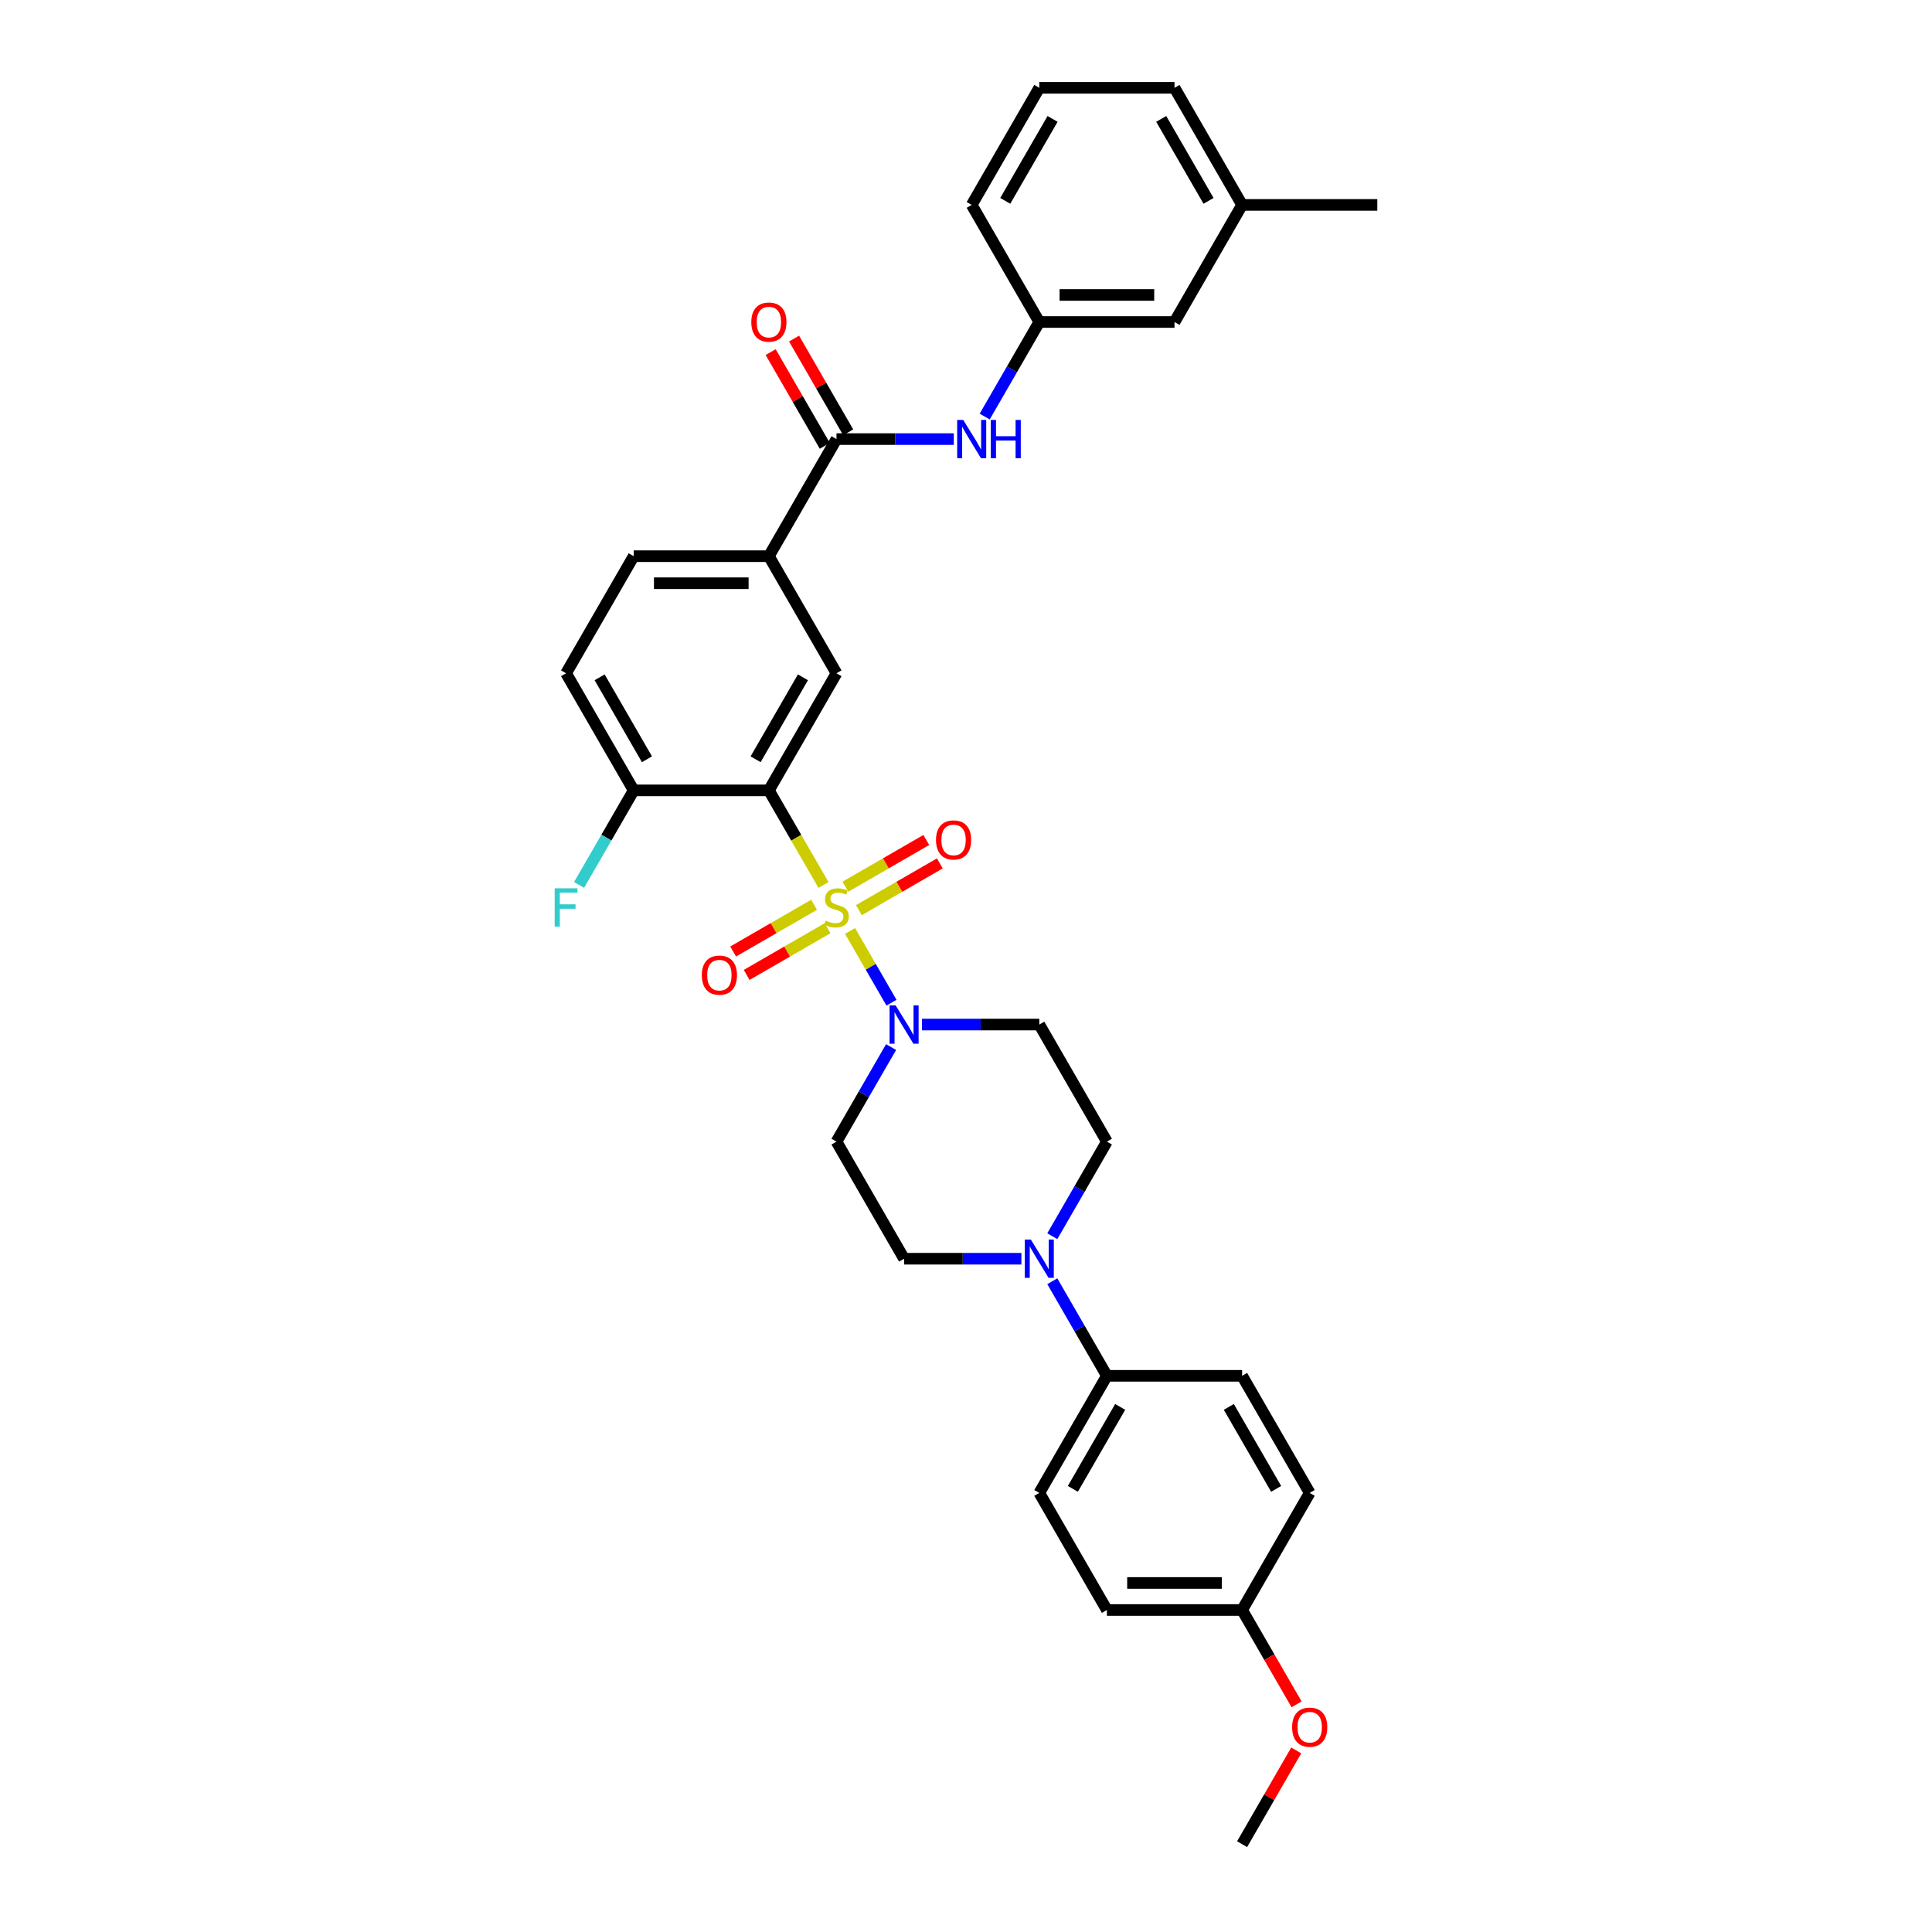 <?xml version='1.0' encoding='iso-8859-1'?>
<svg version='1.1' baseProfile='full'
              xmlns='http://www.w3.org/2000/svg'
                      xmlns:rdkit='http://www.rdkit.org/xml'
                      xmlns:xlink='http://www.w3.org/1999/xlink'
                  xml:space='preserve'
width='1000px' height='1000px' viewBox='0 0 1000 1000'>
<!-- END OF HEADER -->
<rect style='opacity:1.0;fill:#FFFFFF;stroke:none' width='1000' height='1000' x='0' y='0'> </rect>
<path class='bond-0' d='M 426.249,458.066 L 412.111,433.578' style='fill:none;fill-rule:evenodd;stroke:#CCCC00;stroke-width:6px;stroke-linecap:butt;stroke-linejoin:miter;stroke-opacity:1' />
<path class='bond-0' d='M 412.111,433.578 L 397.973,409.091' style='fill:none;fill-rule:evenodd;stroke:#000000;stroke-width:6px;stroke-linecap:butt;stroke-linejoin:miter;stroke-opacity:1' />
<path class='bond-1' d='M 439.987,481.86 L 450.707,500.427' style='fill:none;fill-rule:evenodd;stroke:#CCCC00;stroke-width:6px;stroke-linecap:butt;stroke-linejoin:miter;stroke-opacity:1' />
<path class='bond-1' d='M 450.707,500.427 L 461.427,518.995' style='fill:none;fill-rule:evenodd;stroke:#0000FF;stroke-width:6px;stroke-linecap:butt;stroke-linejoin:miter;stroke-opacity:1' />
<path class='bond-7' d='M 444.567,471.079 L 465.512,458.986' style='fill:none;fill-rule:evenodd;stroke:#CCCC00;stroke-width:6px;stroke-linecap:butt;stroke-linejoin:miter;stroke-opacity:1' />
<path class='bond-7' d='M 465.512,458.986 L 486.456,446.894' style='fill:none;fill-rule:evenodd;stroke:#FF0000;stroke-width:6px;stroke-linecap:butt;stroke-linejoin:miter;stroke-opacity:1' />
<path class='bond-7' d='M 437.569,458.958 L 458.514,446.865' style='fill:none;fill-rule:evenodd;stroke:#CCCC00;stroke-width:6px;stroke-linecap:butt;stroke-linejoin:miter;stroke-opacity:1' />
<path class='bond-7' d='M 458.514,446.865 L 479.458,434.773' style='fill:none;fill-rule:evenodd;stroke:#FF0000;stroke-width:6px;stroke-linecap:butt;stroke-linejoin:miter;stroke-opacity:1' />
<path class='bond-8' d='M 421.361,468.315 L 400.417,480.407' style='fill:none;fill-rule:evenodd;stroke:#CCCC00;stroke-width:6px;stroke-linecap:butt;stroke-linejoin:miter;stroke-opacity:1' />
<path class='bond-8' d='M 400.417,480.407 L 379.472,492.5' style='fill:none;fill-rule:evenodd;stroke:#FF0000;stroke-width:6px;stroke-linecap:butt;stroke-linejoin:miter;stroke-opacity:1' />
<path class='bond-8' d='M 428.36,480.436 L 407.415,492.529' style='fill:none;fill-rule:evenodd;stroke:#CCCC00;stroke-width:6px;stroke-linecap:butt;stroke-linejoin:miter;stroke-opacity:1' />
<path class='bond-8' d='M 407.415,492.529 L 386.471,504.621' style='fill:none;fill-rule:evenodd;stroke:#FF0000;stroke-width:6px;stroke-linecap:butt;stroke-linejoin:miter;stroke-opacity:1' />
<path class='bond-2' d='M 397.973,409.091 L 432.964,348.485' style='fill:none;fill-rule:evenodd;stroke:#000000;stroke-width:6px;stroke-linecap:butt;stroke-linejoin:miter;stroke-opacity:1' />
<path class='bond-2' d='M 391.101,393.002 L 415.595,350.578' style='fill:none;fill-rule:evenodd;stroke:#000000;stroke-width:6px;stroke-linecap:butt;stroke-linejoin:miter;stroke-opacity:1' />
<path class='bond-9' d='M 397.973,409.091 L 327.992,409.091' style='fill:none;fill-rule:evenodd;stroke:#000000;stroke-width:6px;stroke-linecap:butt;stroke-linejoin:miter;stroke-opacity:1' />
<path class='bond-10' d='M 461.224,541.962 L 447.094,566.436' style='fill:none;fill-rule:evenodd;stroke:#0000FF;stroke-width:6px;stroke-linecap:butt;stroke-linejoin:miter;stroke-opacity:1' />
<path class='bond-10' d='M 447.094,566.436 L 432.964,590.909' style='fill:none;fill-rule:evenodd;stroke:#000000;stroke-width:6px;stroke-linecap:butt;stroke-linejoin:miter;stroke-opacity:1' />
<path class='bond-11' d='M 477.221,530.303 L 507.579,530.303' style='fill:none;fill-rule:evenodd;stroke:#0000FF;stroke-width:6px;stroke-linecap:butt;stroke-linejoin:miter;stroke-opacity:1' />
<path class='bond-11' d='M 507.579,530.303 L 537.937,530.303' style='fill:none;fill-rule:evenodd;stroke:#000000;stroke-width:6px;stroke-linecap:butt;stroke-linejoin:miter;stroke-opacity:1' />
<path class='bond-5' d='M 432.964,348.485 L 397.973,287.879' style='fill:none;fill-rule:evenodd;stroke:#000000;stroke-width:6px;stroke-linecap:butt;stroke-linejoin:miter;stroke-opacity:1' />
<path class='bond-3' d='M 432.964,227.273 L 397.973,287.879' style='fill:none;fill-rule:evenodd;stroke:#000000;stroke-width:6px;stroke-linecap:butt;stroke-linejoin:miter;stroke-opacity:1' />
<path class='bond-6' d='M 432.964,227.273 L 463.323,227.273' style='fill:none;fill-rule:evenodd;stroke:#000000;stroke-width:6px;stroke-linecap:butt;stroke-linejoin:miter;stroke-opacity:1' />
<path class='bond-6' d='M 463.323,227.273 L 493.681,227.273' style='fill:none;fill-rule:evenodd;stroke:#0000FF;stroke-width:6px;stroke-linecap:butt;stroke-linejoin:miter;stroke-opacity:1' />
<path class='bond-15' d='M 439.025,223.774 L 425.016,199.51' style='fill:none;fill-rule:evenodd;stroke:#000000;stroke-width:6px;stroke-linecap:butt;stroke-linejoin:miter;stroke-opacity:1' />
<path class='bond-15' d='M 425.016,199.51 L 411.008,175.246' style='fill:none;fill-rule:evenodd;stroke:#FF0000;stroke-width:6px;stroke-linecap:butt;stroke-linejoin:miter;stroke-opacity:1' />
<path class='bond-15' d='M 426.904,230.772 L 412.895,206.508' style='fill:none;fill-rule:evenodd;stroke:#000000;stroke-width:6px;stroke-linecap:butt;stroke-linejoin:miter;stroke-opacity:1' />
<path class='bond-15' d='M 412.895,206.508 L 398.887,182.245' style='fill:none;fill-rule:evenodd;stroke:#FF0000;stroke-width:6px;stroke-linecap:butt;stroke-linejoin:miter;stroke-opacity:1' />
<path class='bond-4' d='M 544.668,639.856 L 558.798,615.383' style='fill:none;fill-rule:evenodd;stroke:#0000FF;stroke-width:6px;stroke-linecap:butt;stroke-linejoin:miter;stroke-opacity:1' />
<path class='bond-4' d='M 558.798,615.383 L 572.928,590.909' style='fill:none;fill-rule:evenodd;stroke:#000000;stroke-width:6px;stroke-linecap:butt;stroke-linejoin:miter;stroke-opacity:1' />
<path class='bond-12' d='M 544.668,663.174 L 558.798,687.648' style='fill:none;fill-rule:evenodd;stroke:#0000FF;stroke-width:6px;stroke-linecap:butt;stroke-linejoin:miter;stroke-opacity:1' />
<path class='bond-12' d='M 558.798,687.648 L 572.928,712.121' style='fill:none;fill-rule:evenodd;stroke:#000000;stroke-width:6px;stroke-linecap:butt;stroke-linejoin:miter;stroke-opacity:1' />
<path class='bond-33' d='M 528.672,651.515 L 498.313,651.515' style='fill:none;fill-rule:evenodd;stroke:#0000FF;stroke-width:6px;stroke-linecap:butt;stroke-linejoin:miter;stroke-opacity:1' />
<path class='bond-33' d='M 498.313,651.515 L 467.955,651.515' style='fill:none;fill-rule:evenodd;stroke:#000000;stroke-width:6px;stroke-linecap:butt;stroke-linejoin:miter;stroke-opacity:1' />
<path class='bond-34' d='M 397.973,287.879 L 327.992,287.879' style='fill:none;fill-rule:evenodd;stroke:#000000;stroke-width:6px;stroke-linecap:butt;stroke-linejoin:miter;stroke-opacity:1' />
<path class='bond-34' d='M 387.476,301.875 L 338.489,301.875' style='fill:none;fill-rule:evenodd;stroke:#000000;stroke-width:6px;stroke-linecap:butt;stroke-linejoin:miter;stroke-opacity:1' />
<path class='bond-16' d='M 509.678,215.614 L 523.807,191.14' style='fill:none;fill-rule:evenodd;stroke:#0000FF;stroke-width:6px;stroke-linecap:butt;stroke-linejoin:miter;stroke-opacity:1' />
<path class='bond-16' d='M 523.807,191.14 L 537.937,166.667' style='fill:none;fill-rule:evenodd;stroke:#000000;stroke-width:6px;stroke-linecap:butt;stroke-linejoin:miter;stroke-opacity:1' />
<path class='bond-18' d='M 327.992,409.091 L 293.001,348.485' style='fill:none;fill-rule:evenodd;stroke:#000000;stroke-width:6px;stroke-linecap:butt;stroke-linejoin:miter;stroke-opacity:1' />
<path class='bond-18' d='M 334.864,393.002 L 310.371,350.578' style='fill:none;fill-rule:evenodd;stroke:#000000;stroke-width:6px;stroke-linecap:butt;stroke-linejoin:miter;stroke-opacity:1' />
<path class='bond-22' d='M 327.992,409.091 L 313.862,433.564' style='fill:none;fill-rule:evenodd;stroke:#000000;stroke-width:6px;stroke-linecap:butt;stroke-linejoin:miter;stroke-opacity:1' />
<path class='bond-22' d='M 313.862,433.564 L 299.732,458.038' style='fill:none;fill-rule:evenodd;stroke:#33CCCC;stroke-width:6px;stroke-linecap:butt;stroke-linejoin:miter;stroke-opacity:1' />
<path class='bond-13' d='M 432.964,590.909 L 467.955,651.515' style='fill:none;fill-rule:evenodd;stroke:#000000;stroke-width:6px;stroke-linecap:butt;stroke-linejoin:miter;stroke-opacity:1' />
<path class='bond-14' d='M 537.937,530.303 L 572.928,590.909' style='fill:none;fill-rule:evenodd;stroke:#000000;stroke-width:6px;stroke-linecap:butt;stroke-linejoin:miter;stroke-opacity:1' />
<path class='bond-19' d='M 572.928,712.121 L 537.937,772.727' style='fill:none;fill-rule:evenodd;stroke:#000000;stroke-width:6px;stroke-linecap:butt;stroke-linejoin:miter;stroke-opacity:1' />
<path class='bond-19' d='M 579.801,728.21 L 555.307,770.635' style='fill:none;fill-rule:evenodd;stroke:#000000;stroke-width:6px;stroke-linecap:butt;stroke-linejoin:miter;stroke-opacity:1' />
<path class='bond-20' d='M 572.928,712.121 L 642.91,712.121' style='fill:none;fill-rule:evenodd;stroke:#000000;stroke-width:6px;stroke-linecap:butt;stroke-linejoin:miter;stroke-opacity:1' />
<path class='bond-21' d='M 537.937,166.667 L 607.919,166.667' style='fill:none;fill-rule:evenodd;stroke:#000000;stroke-width:6px;stroke-linecap:butt;stroke-linejoin:miter;stroke-opacity:1' />
<path class='bond-21' d='M 548.434,152.67 L 597.422,152.67' style='fill:none;fill-rule:evenodd;stroke:#000000;stroke-width:6px;stroke-linecap:butt;stroke-linejoin:miter;stroke-opacity:1' />
<path class='bond-29' d='M 537.937,166.667 L 502.946,106.061' style='fill:none;fill-rule:evenodd;stroke:#000000;stroke-width:6px;stroke-linecap:butt;stroke-linejoin:miter;stroke-opacity:1' />
<path class='bond-17' d='M 327.992,287.879 L 293.001,348.485' style='fill:none;fill-rule:evenodd;stroke:#000000;stroke-width:6px;stroke-linecap:butt;stroke-linejoin:miter;stroke-opacity:1' />
<path class='bond-25' d='M 537.937,772.727 L 572.928,833.333' style='fill:none;fill-rule:evenodd;stroke:#000000;stroke-width:6px;stroke-linecap:butt;stroke-linejoin:miter;stroke-opacity:1' />
<path class='bond-24' d='M 642.91,712.121 L 677.901,772.727' style='fill:none;fill-rule:evenodd;stroke:#000000;stroke-width:6px;stroke-linecap:butt;stroke-linejoin:miter;stroke-opacity:1' />
<path class='bond-24' d='M 636.037,728.21 L 660.531,770.635' style='fill:none;fill-rule:evenodd;stroke:#000000;stroke-width:6px;stroke-linecap:butt;stroke-linejoin:miter;stroke-opacity:1' />
<path class='bond-26' d='M 607.919,166.667 L 642.91,106.061' style='fill:none;fill-rule:evenodd;stroke:#000000;stroke-width:6px;stroke-linecap:butt;stroke-linejoin:miter;stroke-opacity:1' />
<path class='bond-23' d='M 642.91,833.333 L 677.901,772.727' style='fill:none;fill-rule:evenodd;stroke:#000000;stroke-width:6px;stroke-linecap:butt;stroke-linejoin:miter;stroke-opacity:1' />
<path class='bond-27' d='M 642.91,833.333 L 657.007,857.751' style='fill:none;fill-rule:evenodd;stroke:#000000;stroke-width:6px;stroke-linecap:butt;stroke-linejoin:miter;stroke-opacity:1' />
<path class='bond-27' d='M 657.007,857.751 L 671.105,882.168' style='fill:none;fill-rule:evenodd;stroke:#FF0000;stroke-width:6px;stroke-linecap:butt;stroke-linejoin:miter;stroke-opacity:1' />
<path class='bond-35' d='M 642.91,833.333 L 572.928,833.333' style='fill:none;fill-rule:evenodd;stroke:#000000;stroke-width:6px;stroke-linecap:butt;stroke-linejoin:miter;stroke-opacity:1' />
<path class='bond-35' d='M 632.413,819.337 L 583.425,819.337' style='fill:none;fill-rule:evenodd;stroke:#000000;stroke-width:6px;stroke-linecap:butt;stroke-linejoin:miter;stroke-opacity:1' />
<path class='bond-31' d='M 642.91,106.061 L 712.892,106.061' style='fill:none;fill-rule:evenodd;stroke:#000000;stroke-width:6px;stroke-linecap:butt;stroke-linejoin:miter;stroke-opacity:1' />
<path class='bond-36' d='M 642.91,106.061 L 607.919,45.455' style='fill:none;fill-rule:evenodd;stroke:#000000;stroke-width:6px;stroke-linecap:butt;stroke-linejoin:miter;stroke-opacity:1' />
<path class='bond-36' d='M 625.54,103.968 L 601.046,61.544' style='fill:none;fill-rule:evenodd;stroke:#000000;stroke-width:6px;stroke-linecap:butt;stroke-linejoin:miter;stroke-opacity:1' />
<path class='bond-32' d='M 670.927,906.018 L 656.919,930.282' style='fill:none;fill-rule:evenodd;stroke:#FF0000;stroke-width:6px;stroke-linecap:butt;stroke-linejoin:miter;stroke-opacity:1' />
<path class='bond-32' d='M 656.919,930.282 L 642.91,954.545' style='fill:none;fill-rule:evenodd;stroke:#000000;stroke-width:6px;stroke-linecap:butt;stroke-linejoin:miter;stroke-opacity:1' />
<path class='bond-28' d='M 537.937,45.455 L 502.946,106.061' style='fill:none;fill-rule:evenodd;stroke:#000000;stroke-width:6px;stroke-linecap:butt;stroke-linejoin:miter;stroke-opacity:1' />
<path class='bond-28' d='M 544.81,61.544 L 520.316,103.968' style='fill:none;fill-rule:evenodd;stroke:#000000;stroke-width:6px;stroke-linecap:butt;stroke-linejoin:miter;stroke-opacity:1' />
<path class='bond-30' d='M 537.937,45.455 L 607.919,45.455' style='fill:none;fill-rule:evenodd;stroke:#000000;stroke-width:6px;stroke-linecap:butt;stroke-linejoin:miter;stroke-opacity:1' />
<path  class='atom-0' d='M 427.366 476.499
Q 427.59 476.583, 428.514 476.975
Q 429.437 477.367, 430.445 477.619
Q 431.481 477.843, 432.489 477.843
Q 434.364 477.843, 435.456 476.947
Q 436.547 476.023, 436.547 474.428
Q 436.547 473.336, 435.988 472.664
Q 435.456 471.992, 434.616 471.628
Q 433.776 471.265, 432.377 470.845
Q 430.613 470.313, 429.549 469.809
Q 428.514 469.305, 427.758 468.241
Q 427.03 467.178, 427.03 465.386
Q 427.03 462.895, 428.709 461.355
Q 430.417 459.816, 433.776 459.816
Q 436.072 459.816, 438.675 460.907
L 438.031 463.063
Q 435.652 462.083, 433.86 462.083
Q 431.929 462.083, 430.865 462.895
Q 429.801 463.679, 429.829 465.05
Q 429.829 466.114, 430.361 466.758
Q 430.921 467.402, 431.705 467.765
Q 432.517 468.129, 433.86 468.549
Q 435.652 469.109, 436.715 469.669
Q 437.779 470.229, 438.535 471.377
Q 439.319 472.496, 439.319 474.428
Q 439.319 477.171, 437.471 478.655
Q 435.652 480.11, 432.6 480.11
Q 430.837 480.11, 429.493 479.718
Q 428.178 479.354, 426.61 478.711
L 427.366 476.499
' fill='#CCCC00'/>
<path  class='atom-2' d='M 463.574 520.394
L 470.069 530.891
Q 470.713 531.927, 471.748 533.802
Q 472.784 535.678, 472.84 535.79
L 472.84 520.394
L 475.471 520.394
L 475.471 540.212
L 472.756 540.212
L 465.786 528.735
Q 464.974 527.392, 464.106 525.852
Q 463.267 524.313, 463.015 523.837
L 463.015 540.212
L 460.439 540.212
L 460.439 520.394
L 463.574 520.394
' fill='#0000FF'/>
<path  class='atom-5' d='M 533.556 641.606
L 540.051 652.103
Q 540.694 653.139, 541.73 655.014
Q 542.766 656.89, 542.822 657.002
L 542.822 641.606
L 545.453 641.606
L 545.453 661.425
L 542.738 661.425
L 535.768 649.948
Q 534.956 648.604, 534.088 647.064
Q 533.248 645.525, 532.996 645.049
L 532.996 661.425
L 530.421 661.425
L 530.421 641.606
L 533.556 641.606
' fill='#0000FF'/>
<path  class='atom-7' d='M 498.565 217.363
L 505.06 227.861
Q 505.704 228.896, 506.739 230.772
Q 507.775 232.647, 507.831 232.759
L 507.831 217.363
L 510.462 217.363
L 510.462 237.182
L 507.747 237.182
L 500.777 225.705
Q 499.965 224.361, 499.097 222.822
Q 498.257 221.282, 498.006 220.806
L 498.006 237.182
L 495.43 237.182
L 495.43 217.363
L 498.565 217.363
' fill='#0000FF'/>
<path  class='atom-7' d='M 512.842 217.363
L 515.529 217.363
L 515.529 225.789
L 525.662 225.789
L 525.662 217.363
L 528.35 217.363
L 528.35 237.182
L 525.662 237.182
L 525.662 228.029
L 515.529 228.029
L 515.529 237.182
L 512.842 237.182
L 512.842 217.363
' fill='#0000FF'/>
<path  class='atom-8' d='M 484.473 434.762
Q 484.473 430.003, 486.824 427.344
Q 489.176 424.685, 493.57 424.685
Q 497.965 424.685, 500.317 427.344
Q 502.668 430.003, 502.668 434.762
Q 502.668 439.577, 500.289 442.32
Q 497.909 445.035, 493.57 445.035
Q 489.204 445.035, 486.824 442.32
Q 484.473 439.605, 484.473 434.762
M 493.57 442.796
Q 496.594 442.796, 498.217 440.78
Q 499.869 438.737, 499.869 434.762
Q 499.869 430.871, 498.217 428.912
Q 496.594 426.924, 493.57 426.924
Q 490.547 426.924, 488.896 428.884
Q 487.272 430.843, 487.272 434.762
Q 487.272 438.765, 488.896 440.78
Q 490.547 442.796, 493.57 442.796
' fill='#FF0000'/>
<path  class='atom-9' d='M 363.261 504.744
Q 363.261 499.985, 365.612 497.326
Q 367.963 494.666, 372.358 494.666
Q 376.753 494.666, 379.105 497.326
Q 381.456 499.985, 381.456 504.744
Q 381.456 509.559, 379.077 512.302
Q 376.697 515.017, 372.358 515.017
Q 367.991 515.017, 365.612 512.302
Q 363.261 509.587, 363.261 504.744
M 372.358 512.778
Q 375.382 512.778, 377.005 510.762
Q 378.657 508.719, 378.657 504.744
Q 378.657 500.853, 377.005 498.893
Q 375.382 496.906, 372.358 496.906
Q 369.335 496.906, 367.684 498.865
Q 366.06 500.825, 366.06 504.744
Q 366.06 508.747, 367.684 510.762
Q 369.335 512.778, 372.358 512.778
' fill='#FF0000'/>
<path  class='atom-16' d='M 388.876 166.723
Q 388.876 161.964, 391.227 159.305
Q 393.579 156.645, 397.973 156.645
Q 402.368 156.645, 404.72 159.305
Q 407.071 161.964, 407.071 166.723
Q 407.071 171.537, 404.692 174.281
Q 402.312 176.996, 397.973 176.996
Q 393.607 176.996, 391.227 174.281
Q 388.876 171.565, 388.876 166.723
M 397.973 174.757
Q 400.997 174.757, 402.62 172.741
Q 404.272 170.698, 404.272 166.723
Q 404.272 162.832, 402.62 160.872
Q 400.997 158.885, 397.973 158.885
Q 394.95 158.885, 393.299 160.844
Q 391.675 162.804, 391.675 166.723
Q 391.675 170.726, 393.299 172.741
Q 394.95 174.757, 397.973 174.757
' fill='#FF0000'/>
<path  class='atom-23' d='M 287.108 459.788
L 298.893 459.788
L 298.893 462.055
L 289.768 462.055
L 289.768 468.073
L 297.885 468.073
L 297.885 470.369
L 289.768 470.369
L 289.768 479.606
L 287.108 479.606
L 287.108 459.788
' fill='#33CCCC'/>
<path  class='atom-28' d='M 668.803 893.995
Q 668.803 889.237, 671.155 886.577
Q 673.506 883.918, 677.901 883.918
Q 682.296 883.918, 684.647 886.577
Q 686.999 889.237, 686.999 893.995
Q 686.999 898.81, 684.619 901.553
Q 682.24 904.269, 677.901 904.269
Q 673.534 904.269, 671.155 901.553
Q 668.803 898.838, 668.803 893.995
M 677.901 902.029
Q 680.924 902.029, 682.548 900.014
Q 684.199 897.97, 684.199 893.995
Q 684.199 890.104, 682.548 888.145
Q 680.924 886.157, 677.901 886.157
Q 674.878 886.157, 673.226 888.117
Q 671.602 890.076, 671.602 893.995
Q 671.602 897.998, 673.226 900.014
Q 674.878 902.029, 677.901 902.029
' fill='#FF0000'/>
</svg>
